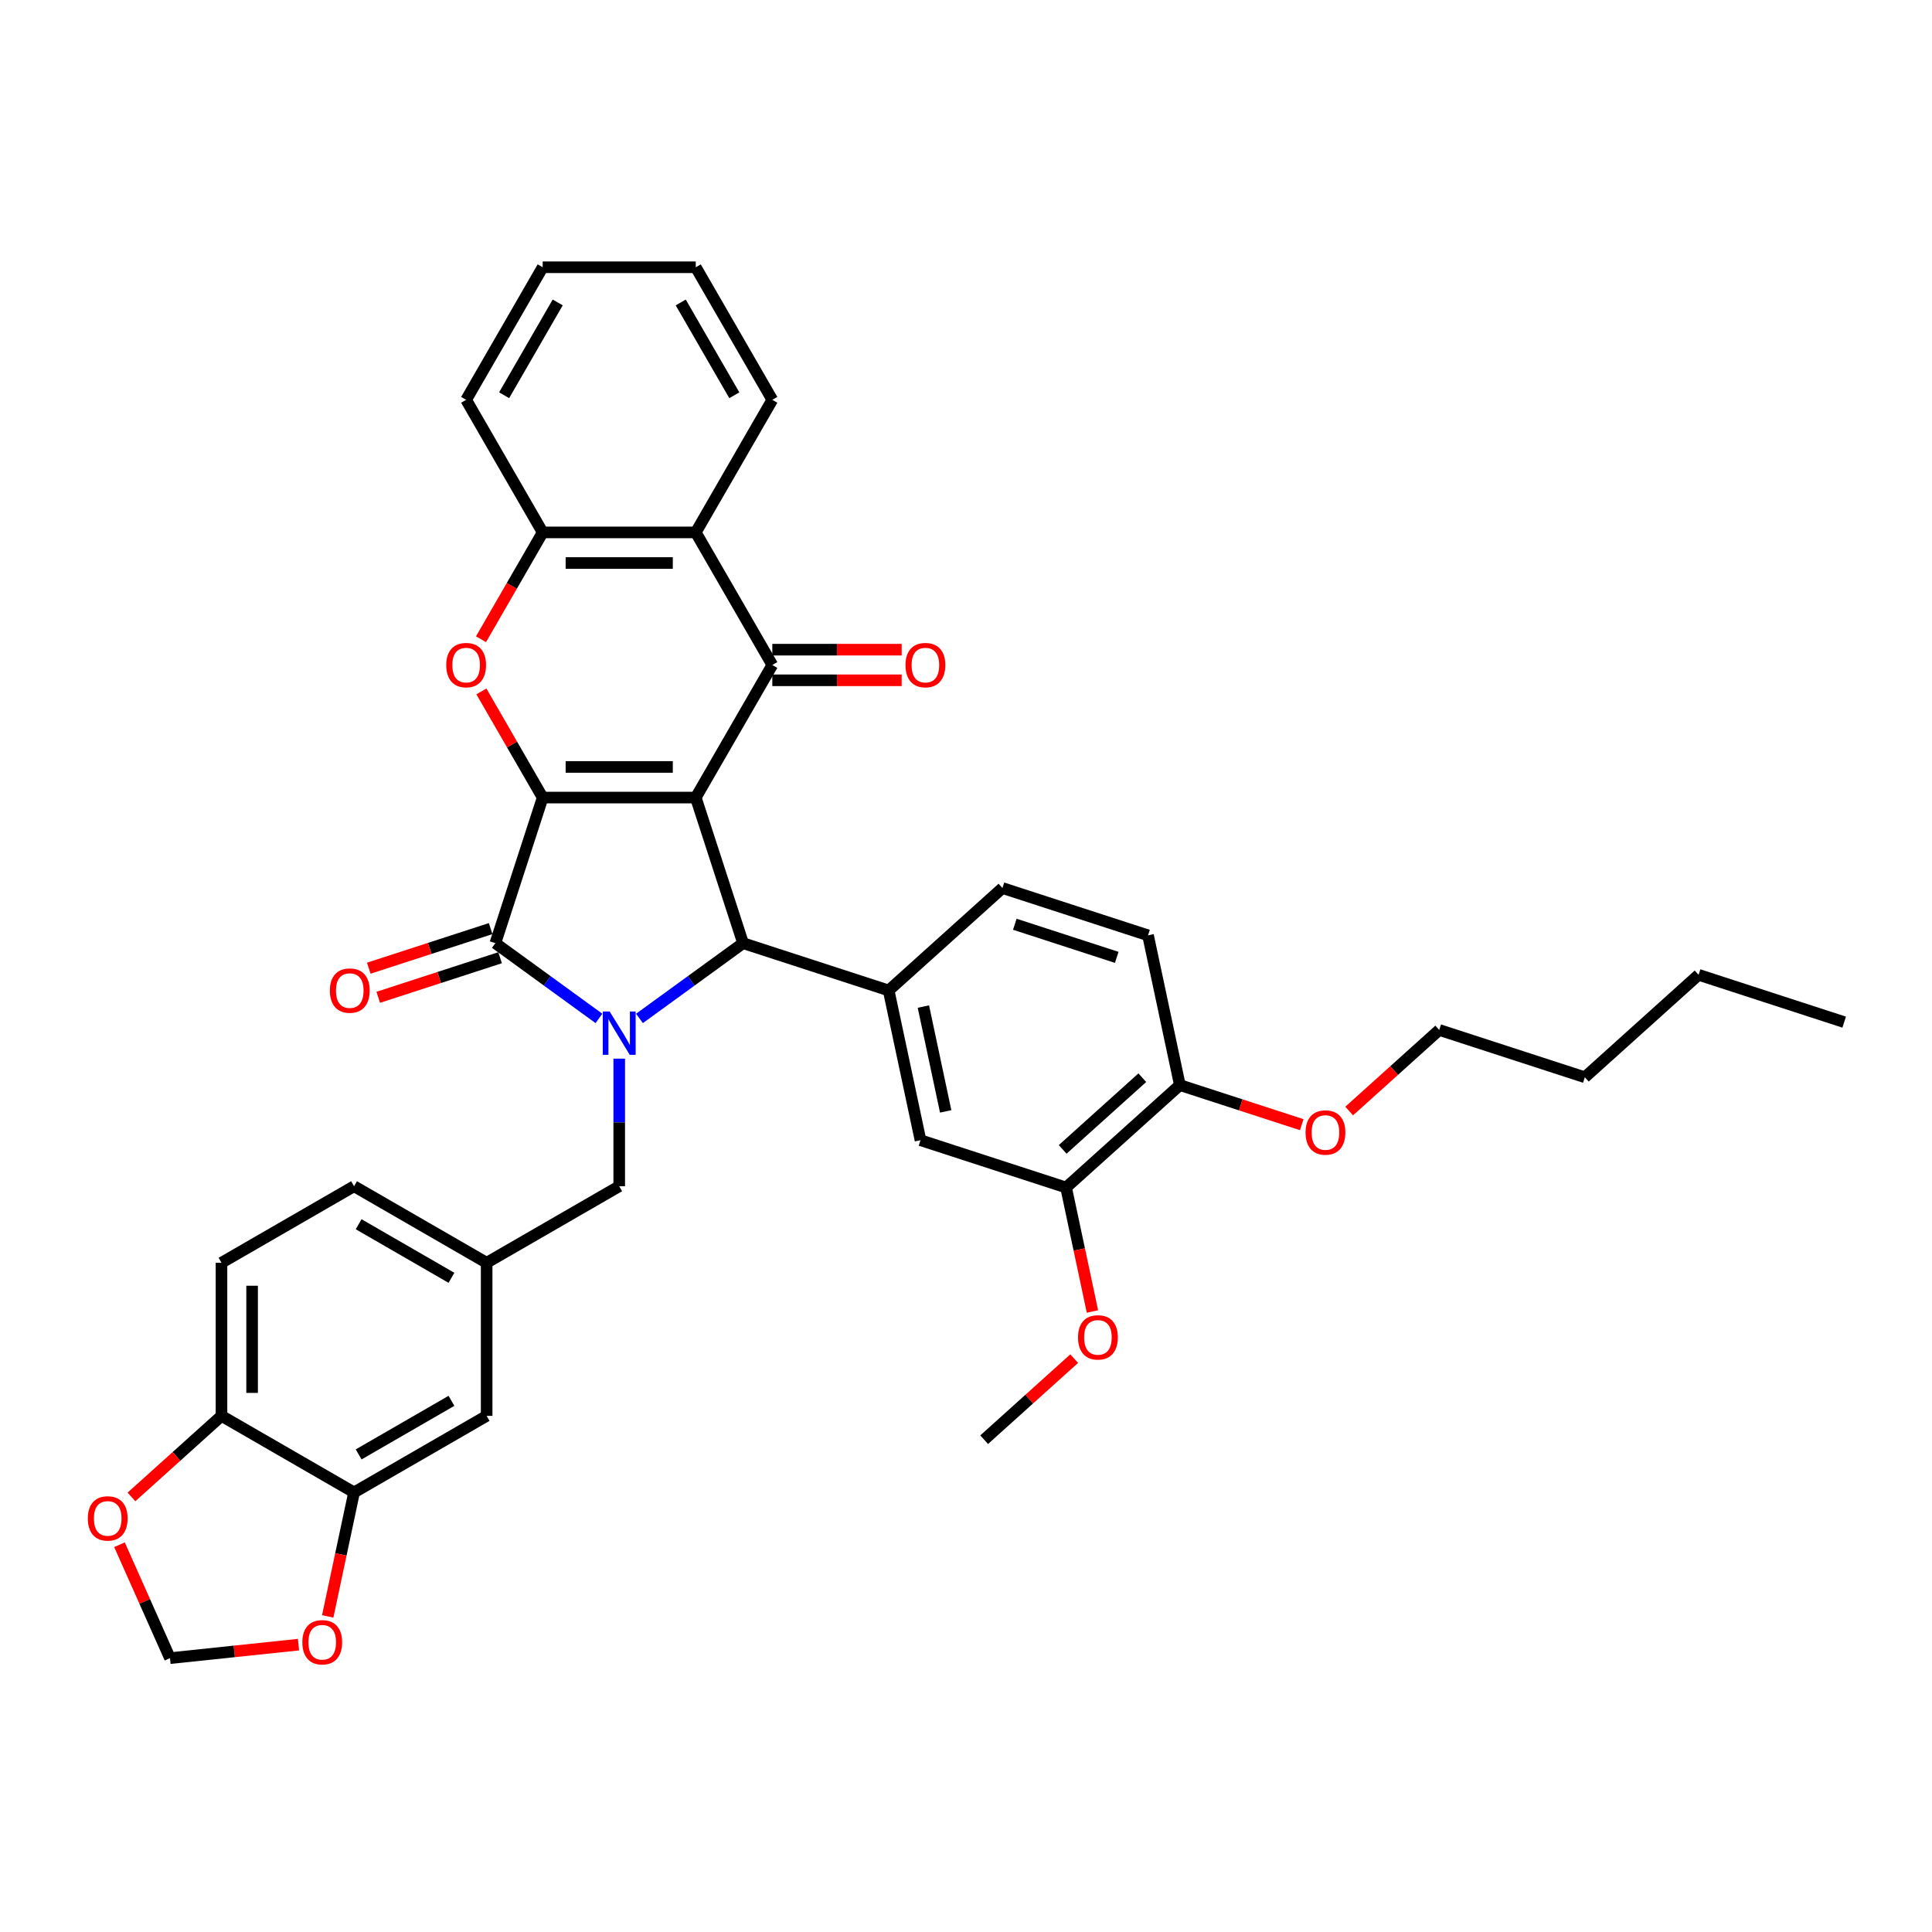 <?xml version='1.0' encoding='iso-8859-1'?>
<svg version='1.1' baseProfile='full'
              xmlns='http://www.w3.org/2000/svg'
                      xmlns:rdkit='http://www.rdkit.org/xml'
                      xmlns:xlink='http://www.w3.org/1999/xlink'
                  xml:space='preserve'
width='1000px' height='1000px' viewBox='0 0 1000 1000'>
<!-- END OF HEADER -->
<rect style='opacity:1.0;fill:#FFFFFF;stroke:none' width='1000' height='1000' x='0' y='0'> </rect>
<path class='bond-0' d='M 360.128,412.819 L 280.889,412.819' style='fill:none;fill-rule:evenodd;stroke:#000000;stroke-width:6px;stroke-linecap:butt;stroke-linejoin:miter;stroke-opacity:1' />
<path class='bond-0' d='M 348.242,396.971 L 292.775,396.971' style='fill:none;fill-rule:evenodd;stroke:#000000;stroke-width:6px;stroke-linecap:butt;stroke-linejoin:miter;stroke-opacity:1' />
<path class='bond-3' d='M 360.128,412.819 L 384.613,488.179' style='fill:none;fill-rule:evenodd;stroke:#000000;stroke-width:6px;stroke-linecap:butt;stroke-linejoin:miter;stroke-opacity:1' />
<path class='bond-4' d='M 360.128,412.819 L 399.747,344.196' style='fill:none;fill-rule:evenodd;stroke:#000000;stroke-width:6px;stroke-linecap:butt;stroke-linejoin:miter;stroke-opacity:1' />
<path class='bond-2' d='M 280.889,412.819 L 256.403,488.179' style='fill:none;fill-rule:evenodd;stroke:#000000;stroke-width:6px;stroke-linecap:butt;stroke-linejoin:miter;stroke-opacity:1' />
<path class='bond-5' d='M 280.889,412.819 L 265.028,385.346' style='fill:none;fill-rule:evenodd;stroke:#000000;stroke-width:6px;stroke-linecap:butt;stroke-linejoin:miter;stroke-opacity:1' />
<path class='bond-5' d='M 265.028,385.346 L 249.166,357.873' style='fill:none;fill-rule:evenodd;stroke:#FF0000;stroke-width:6px;stroke-linecap:butt;stroke-linejoin:miter;stroke-opacity:1' />
<path class='bond-1' d='M 330.999,527.131 L 357.806,507.655' style='fill:none;fill-rule:evenodd;stroke:#0000FF;stroke-width:6px;stroke-linecap:butt;stroke-linejoin:miter;stroke-opacity:1' />
<path class='bond-1' d='M 357.806,507.655 L 384.613,488.179' style='fill:none;fill-rule:evenodd;stroke:#000000;stroke-width:6px;stroke-linecap:butt;stroke-linejoin:miter;stroke-opacity:1' />
<path class='bond-9' d='M 320.508,547.955 L 320.508,580.973' style='fill:none;fill-rule:evenodd;stroke:#0000FF;stroke-width:6px;stroke-linecap:butt;stroke-linejoin:miter;stroke-opacity:1' />
<path class='bond-9' d='M 320.508,580.973 L 320.508,613.992' style='fill:none;fill-rule:evenodd;stroke:#000000;stroke-width:6px;stroke-linecap:butt;stroke-linejoin:miter;stroke-opacity:1' />
<path class='bond-37' d='M 310.017,527.131 L 283.21,507.655' style='fill:none;fill-rule:evenodd;stroke:#0000FF;stroke-width:6px;stroke-linecap:butt;stroke-linejoin:miter;stroke-opacity:1' />
<path class='bond-37' d='M 283.21,507.655 L 256.403,488.179' style='fill:none;fill-rule:evenodd;stroke:#000000;stroke-width:6px;stroke-linecap:butt;stroke-linejoin:miter;stroke-opacity:1' />
<path class='bond-13' d='M 253.955,480.643 L 222.415,490.89' style='fill:none;fill-rule:evenodd;stroke:#000000;stroke-width:6px;stroke-linecap:butt;stroke-linejoin:miter;stroke-opacity:1' />
<path class='bond-13' d='M 222.415,490.89 L 190.876,501.138' style='fill:none;fill-rule:evenodd;stroke:#FF0000;stroke-width:6px;stroke-linecap:butt;stroke-linejoin:miter;stroke-opacity:1' />
<path class='bond-13' d='M 258.852,495.715 L 227.313,505.962' style='fill:none;fill-rule:evenodd;stroke:#000000;stroke-width:6px;stroke-linecap:butt;stroke-linejoin:miter;stroke-opacity:1' />
<path class='bond-13' d='M 227.313,505.962 L 195.774,516.21' style='fill:none;fill-rule:evenodd;stroke:#FF0000;stroke-width:6px;stroke-linecap:butt;stroke-linejoin:miter;stroke-opacity:1' />
<path class='bond-7' d='M 384.613,488.179 L 459.974,512.665' style='fill:none;fill-rule:evenodd;stroke:#000000;stroke-width:6px;stroke-linecap:butt;stroke-linejoin:miter;stroke-opacity:1' />
<path class='bond-6' d='M 399.747,344.196 L 360.128,275.574' style='fill:none;fill-rule:evenodd;stroke:#000000;stroke-width:6px;stroke-linecap:butt;stroke-linejoin:miter;stroke-opacity:1' />
<path class='bond-14' d='M 399.747,352.12 L 433.225,352.12' style='fill:none;fill-rule:evenodd;stroke:#000000;stroke-width:6px;stroke-linecap:butt;stroke-linejoin:miter;stroke-opacity:1' />
<path class='bond-14' d='M 433.225,352.12 L 466.703,352.12' style='fill:none;fill-rule:evenodd;stroke:#FF0000;stroke-width:6px;stroke-linecap:butt;stroke-linejoin:miter;stroke-opacity:1' />
<path class='bond-14' d='M 399.747,336.272 L 433.225,336.272' style='fill:none;fill-rule:evenodd;stroke:#000000;stroke-width:6px;stroke-linecap:butt;stroke-linejoin:miter;stroke-opacity:1' />
<path class='bond-14' d='M 433.225,336.272 L 466.703,336.272' style='fill:none;fill-rule:evenodd;stroke:#FF0000;stroke-width:6px;stroke-linecap:butt;stroke-linejoin:miter;stroke-opacity:1' />
<path class='bond-38' d='M 248.965,330.868 L 264.927,303.221' style='fill:none;fill-rule:evenodd;stroke:#FF0000;stroke-width:6px;stroke-linecap:butt;stroke-linejoin:miter;stroke-opacity:1' />
<path class='bond-38' d='M 264.927,303.221 L 280.889,275.574' style='fill:none;fill-rule:evenodd;stroke:#000000;stroke-width:6px;stroke-linecap:butt;stroke-linejoin:miter;stroke-opacity:1' />
<path class='bond-8' d='M 360.128,275.574 L 280.889,275.574' style='fill:none;fill-rule:evenodd;stroke:#000000;stroke-width:6px;stroke-linecap:butt;stroke-linejoin:miter;stroke-opacity:1' />
<path class='bond-8' d='M 348.242,291.421 L 292.775,291.421' style='fill:none;fill-rule:evenodd;stroke:#000000;stroke-width:6px;stroke-linecap:butt;stroke-linejoin:miter;stroke-opacity:1' />
<path class='bond-27' d='M 360.128,275.574 L 399.747,206.951' style='fill:none;fill-rule:evenodd;stroke:#000000;stroke-width:6px;stroke-linecap:butt;stroke-linejoin:miter;stroke-opacity:1' />
<path class='bond-10' d='M 459.974,512.665 L 476.448,590.171' style='fill:none;fill-rule:evenodd;stroke:#000000;stroke-width:6px;stroke-linecap:butt;stroke-linejoin:miter;stroke-opacity:1' />
<path class='bond-10' d='M 477.946,520.996 L 489.478,575.25' style='fill:none;fill-rule:evenodd;stroke:#000000;stroke-width:6px;stroke-linecap:butt;stroke-linejoin:miter;stroke-opacity:1' />
<path class='bond-18' d='M 459.974,512.665 L 518.859,459.644' style='fill:none;fill-rule:evenodd;stroke:#000000;stroke-width:6px;stroke-linecap:butt;stroke-linejoin:miter;stroke-opacity:1' />
<path class='bond-29' d='M 280.889,275.574 L 241.27,206.951' style='fill:none;fill-rule:evenodd;stroke:#000000;stroke-width:6px;stroke-linecap:butt;stroke-linejoin:miter;stroke-opacity:1' />
<path class='bond-22' d='M 320.508,613.992 L 251.886,653.611' style='fill:none;fill-rule:evenodd;stroke:#000000;stroke-width:6px;stroke-linecap:butt;stroke-linejoin:miter;stroke-opacity:1' />
<path class='bond-12' d='M 476.448,590.171 L 551.808,614.657' style='fill:none;fill-rule:evenodd;stroke:#000000;stroke-width:6px;stroke-linecap:butt;stroke-linejoin:miter;stroke-opacity:1' />
<path class='bond-11' d='M 183.264,772.469 L 251.886,732.85' style='fill:none;fill-rule:evenodd;stroke:#000000;stroke-width:6px;stroke-linecap:butt;stroke-linejoin:miter;stroke-opacity:1' />
<path class='bond-11' d='M 185.633,752.801 L 233.669,725.068' style='fill:none;fill-rule:evenodd;stroke:#000000;stroke-width:6px;stroke-linecap:butt;stroke-linejoin:miter;stroke-opacity:1' />
<path class='bond-16' d='M 183.264,772.469 L 176.443,804.558' style='fill:none;fill-rule:evenodd;stroke:#000000;stroke-width:6px;stroke-linecap:butt;stroke-linejoin:miter;stroke-opacity:1' />
<path class='bond-16' d='M 176.443,804.558 L 169.622,836.648' style='fill:none;fill-rule:evenodd;stroke:#FF0000;stroke-width:6px;stroke-linecap:butt;stroke-linejoin:miter;stroke-opacity:1' />
<path class='bond-41' d='M 183.264,772.469 L 114.641,732.85' style='fill:none;fill-rule:evenodd;stroke:#000000;stroke-width:6px;stroke-linecap:butt;stroke-linejoin:miter;stroke-opacity:1' />
<path class='bond-26' d='M 551.808,614.657 L 558.629,646.747' style='fill:none;fill-rule:evenodd;stroke:#000000;stroke-width:6px;stroke-linecap:butt;stroke-linejoin:miter;stroke-opacity:1' />
<path class='bond-26' d='M 558.629,646.747 L 565.45,678.836' style='fill:none;fill-rule:evenodd;stroke:#FF0000;stroke-width:6px;stroke-linecap:butt;stroke-linejoin:miter;stroke-opacity:1' />
<path class='bond-40' d='M 551.808,614.657 L 610.694,561.637' style='fill:none;fill-rule:evenodd;stroke:#000000;stroke-width:6px;stroke-linecap:butt;stroke-linejoin:miter;stroke-opacity:1' />
<path class='bond-40' d='M 550.037,594.927 L 591.257,557.813' style='fill:none;fill-rule:evenodd;stroke:#000000;stroke-width:6px;stroke-linecap:butt;stroke-linejoin:miter;stroke-opacity:1' />
<path class='bond-15' d='M 114.641,732.85 L 114.641,653.611' style='fill:none;fill-rule:evenodd;stroke:#000000;stroke-width:6px;stroke-linecap:butt;stroke-linejoin:miter;stroke-opacity:1' />
<path class='bond-15' d='M 130.489,720.964 L 130.489,665.497' style='fill:none;fill-rule:evenodd;stroke:#000000;stroke-width:6px;stroke-linecap:butt;stroke-linejoin:miter;stroke-opacity:1' />
<path class='bond-17' d='M 114.641,732.85 L 91.339,753.831' style='fill:none;fill-rule:evenodd;stroke:#000000;stroke-width:6px;stroke-linecap:butt;stroke-linejoin:miter;stroke-opacity:1' />
<path class='bond-17' d='M 91.339,753.831 L 68.037,774.812' style='fill:none;fill-rule:evenodd;stroke:#FF0000;stroke-width:6px;stroke-linecap:butt;stroke-linejoin:miter;stroke-opacity:1' />
<path class='bond-19' d='M 154.507,851.266 L 121.246,854.762' style='fill:none;fill-rule:evenodd;stroke:#FF0000;stroke-width:6px;stroke-linecap:butt;stroke-linejoin:miter;stroke-opacity:1' />
<path class='bond-19' d='M 121.246,854.762 L 87.985,858.258' style='fill:none;fill-rule:evenodd;stroke:#000000;stroke-width:6px;stroke-linecap:butt;stroke-linejoin:miter;stroke-opacity:1' />
<path class='bond-42' d='M 61.845,799.547 L 74.915,828.903' style='fill:none;fill-rule:evenodd;stroke:#FF0000;stroke-width:6px;stroke-linecap:butt;stroke-linejoin:miter;stroke-opacity:1' />
<path class='bond-42' d='M 74.915,828.903 L 87.985,858.258' style='fill:none;fill-rule:evenodd;stroke:#000000;stroke-width:6px;stroke-linecap:butt;stroke-linejoin:miter;stroke-opacity:1' />
<path class='bond-23' d='M 518.859,459.644 L 594.219,484.13' style='fill:none;fill-rule:evenodd;stroke:#000000;stroke-width:6px;stroke-linecap:butt;stroke-linejoin:miter;stroke-opacity:1' />
<path class='bond-23' d='M 525.266,478.389 L 578.018,495.529' style='fill:none;fill-rule:evenodd;stroke:#000000;stroke-width:6px;stroke-linecap:butt;stroke-linejoin:miter;stroke-opacity:1' />
<path class='bond-20' d='M 251.886,732.85 L 251.886,653.611' style='fill:none;fill-rule:evenodd;stroke:#000000;stroke-width:6px;stroke-linecap:butt;stroke-linejoin:miter;stroke-opacity:1' />
<path class='bond-21' d='M 610.694,561.637 L 594.219,484.13' style='fill:none;fill-rule:evenodd;stroke:#000000;stroke-width:6px;stroke-linecap:butt;stroke-linejoin:miter;stroke-opacity:1' />
<path class='bond-28' d='M 610.694,561.637 L 642.233,571.884' style='fill:none;fill-rule:evenodd;stroke:#000000;stroke-width:6px;stroke-linecap:butt;stroke-linejoin:miter;stroke-opacity:1' />
<path class='bond-28' d='M 642.233,571.884 L 673.772,582.132' style='fill:none;fill-rule:evenodd;stroke:#FF0000;stroke-width:6px;stroke-linecap:butt;stroke-linejoin:miter;stroke-opacity:1' />
<path class='bond-25' d='M 251.886,653.611 L 183.264,613.992' style='fill:none;fill-rule:evenodd;stroke:#000000;stroke-width:6px;stroke-linecap:butt;stroke-linejoin:miter;stroke-opacity:1' />
<path class='bond-25' d='M 233.669,661.393 L 185.633,633.659' style='fill:none;fill-rule:evenodd;stroke:#000000;stroke-width:6px;stroke-linecap:butt;stroke-linejoin:miter;stroke-opacity:1' />
<path class='bond-24' d='M 114.641,653.611 L 183.264,613.992' style='fill:none;fill-rule:evenodd;stroke:#000000;stroke-width:6px;stroke-linecap:butt;stroke-linejoin:miter;stroke-opacity:1' />
<path class='bond-31' d='M 556.001,703.223 L 532.699,724.204' style='fill:none;fill-rule:evenodd;stroke:#FF0000;stroke-width:6px;stroke-linecap:butt;stroke-linejoin:miter;stroke-opacity:1' />
<path class='bond-31' d='M 532.699,724.204 L 509.397,745.185' style='fill:none;fill-rule:evenodd;stroke:#000000;stroke-width:6px;stroke-linecap:butt;stroke-linejoin:miter;stroke-opacity:1' />
<path class='bond-34' d='M 399.747,206.951 L 360.128,138.329' style='fill:none;fill-rule:evenodd;stroke:#000000;stroke-width:6px;stroke-linecap:butt;stroke-linejoin:miter;stroke-opacity:1' />
<path class='bond-34' d='M 380.079,204.582 L 352.346,156.546' style='fill:none;fill-rule:evenodd;stroke:#000000;stroke-width:6px;stroke-linecap:butt;stroke-linejoin:miter;stroke-opacity:1' />
<path class='bond-30' d='M 698.336,575.064 L 721.638,554.083' style='fill:none;fill-rule:evenodd;stroke:#FF0000;stroke-width:6px;stroke-linecap:butt;stroke-linejoin:miter;stroke-opacity:1' />
<path class='bond-30' d='M 721.638,554.083 L 744.94,533.102' style='fill:none;fill-rule:evenodd;stroke:#000000;stroke-width:6px;stroke-linecap:butt;stroke-linejoin:miter;stroke-opacity:1' />
<path class='bond-39' d='M 241.27,206.951 L 280.889,138.329' style='fill:none;fill-rule:evenodd;stroke:#000000;stroke-width:6px;stroke-linecap:butt;stroke-linejoin:miter;stroke-opacity:1' />
<path class='bond-39' d='M 260.937,204.582 L 288.671,156.546' style='fill:none;fill-rule:evenodd;stroke:#000000;stroke-width:6px;stroke-linecap:butt;stroke-linejoin:miter;stroke-opacity:1' />
<path class='bond-32' d='M 744.94,533.102 L 820.3,557.588' style='fill:none;fill-rule:evenodd;stroke:#000000;stroke-width:6px;stroke-linecap:butt;stroke-linejoin:miter;stroke-opacity:1' />
<path class='bond-33' d='M 820.3,557.588 L 879.185,504.567' style='fill:none;fill-rule:evenodd;stroke:#000000;stroke-width:6px;stroke-linecap:butt;stroke-linejoin:miter;stroke-opacity:1' />
<path class='bond-36' d='M 879.185,504.567 L 954.545,529.053' style='fill:none;fill-rule:evenodd;stroke:#000000;stroke-width:6px;stroke-linecap:butt;stroke-linejoin:miter;stroke-opacity:1' />
<path class='bond-35' d='M 360.128,138.329 L 280.889,138.329' style='fill:none;fill-rule:evenodd;stroke:#000000;stroke-width:6px;stroke-linecap:butt;stroke-linejoin:miter;stroke-opacity:1' />
<path  class='atom-2' d='M 315.548 523.534
L 322.901 535.419
Q 323.63 536.592, 324.803 538.716
Q 325.976 540.839, 326.039 540.966
L 326.039 523.534
L 329.019 523.534
L 329.019 545.974
L 325.944 545.974
L 318.052 532.979
Q 317.133 531.457, 316.15 529.714
Q 315.199 527.971, 314.914 527.432
L 314.914 545.974
L 311.998 545.974
L 311.998 523.534
L 315.548 523.534
' fill='#0000FF'/>
<path  class='atom-6' d='M 230.969 344.259
Q 230.969 338.871, 233.631 335.86
Q 236.294 332.849, 241.27 332.849
Q 246.246 332.849, 248.909 335.86
Q 251.571 338.871, 251.571 344.259
Q 251.571 349.711, 248.877 352.817
Q 246.183 355.892, 241.27 355.892
Q 236.326 355.892, 233.631 352.817
Q 230.969 349.743, 230.969 344.259
M 241.27 353.356
Q 244.693 353.356, 246.531 351.074
Q 248.401 348.76, 248.401 344.259
Q 248.401 339.854, 246.531 337.635
Q 244.693 335.385, 241.27 335.385
Q 237.847 335.385, 235.977 337.603
Q 234.139 339.822, 234.139 344.259
Q 234.139 348.792, 235.977 351.074
Q 237.847 353.356, 241.27 353.356
' fill='#FF0000'/>
<path  class='atom-14' d='M 170.742 512.728
Q 170.742 507.34, 173.404 504.329
Q 176.067 501.318, 181.043 501.318
Q 186.019 501.318, 188.682 504.329
Q 191.344 507.34, 191.344 512.728
Q 191.344 518.18, 188.65 521.286
Q 185.956 524.36, 181.043 524.36
Q 176.099 524.36, 173.404 521.286
Q 170.742 518.211, 170.742 512.728
M 181.043 521.825
Q 184.466 521.825, 186.304 519.543
Q 188.174 517.229, 188.174 512.728
Q 188.174 508.322, 186.304 506.104
Q 184.466 503.853, 181.043 503.853
Q 177.62 503.853, 175.75 506.072
Q 173.912 508.291, 173.912 512.728
Q 173.912 517.26, 175.75 519.543
Q 177.62 521.825, 181.043 521.825
' fill='#FF0000'/>
<path  class='atom-15' d='M 468.684 344.259
Q 468.684 338.871, 471.346 335.86
Q 474.009 332.849, 478.985 332.849
Q 483.961 332.849, 486.624 335.86
Q 489.286 338.871, 489.286 344.259
Q 489.286 349.711, 486.592 352.817
Q 483.898 355.892, 478.985 355.892
Q 474.041 355.892, 471.346 352.817
Q 468.684 349.743, 468.684 344.259
M 478.985 353.356
Q 482.408 353.356, 484.246 351.074
Q 486.116 348.76, 486.116 344.259
Q 486.116 339.854, 484.246 337.635
Q 482.408 335.385, 478.985 335.385
Q 475.562 335.385, 473.692 337.603
Q 471.854 339.822, 471.854 344.259
Q 471.854 348.792, 473.692 351.074
Q 475.562 353.356, 478.985 353.356
' fill='#FF0000'/>
<path  class='atom-17' d='M 156.488 850.039
Q 156.488 844.651, 159.15 841.64
Q 161.813 838.629, 166.789 838.629
Q 171.765 838.629, 174.428 841.64
Q 177.09 844.651, 177.09 850.039
Q 177.09 855.491, 174.396 858.597
Q 171.702 861.671, 166.789 861.671
Q 161.844 861.671, 159.15 858.597
Q 156.488 855.522, 156.488 850.039
M 166.789 859.136
Q 170.212 859.136, 172.05 856.853
Q 173.92 854.54, 173.92 850.039
Q 173.92 845.633, 172.05 843.415
Q 170.212 841.164, 166.789 841.164
Q 163.366 841.164, 161.496 843.383
Q 159.657 845.602, 159.657 850.039
Q 159.657 854.571, 161.496 856.853
Q 163.366 859.136, 166.789 859.136
' fill='#FF0000'/>
<path  class='atom-18' d='M 45.455 785.934
Q 45.455 780.546, 48.117 777.535
Q 50.779 774.523, 55.755 774.523
Q 60.732 774.523, 63.394 777.535
Q 66.056 780.546, 66.056 785.934
Q 66.056 791.385, 63.362 794.492
Q 60.668 797.566, 55.755 797.566
Q 50.811 797.566, 48.117 794.492
Q 45.455 791.417, 45.455 785.934
M 55.755 795.03
Q 59.179 795.03, 61.017 792.748
Q 62.887 790.435, 62.887 785.934
Q 62.887 781.528, 61.017 779.309
Q 59.179 777.059, 55.755 777.059
Q 52.332 777.059, 50.462 779.278
Q 48.624 781.496, 48.624 785.934
Q 48.624 790.466, 50.462 792.748
Q 52.332 795.03, 55.755 795.03
' fill='#FF0000'/>
<path  class='atom-27' d='M 557.982 692.228
Q 557.982 686.839, 560.644 683.828
Q 563.307 680.817, 568.283 680.817
Q 573.259 680.817, 575.922 683.828
Q 578.584 686.839, 578.584 692.228
Q 578.584 697.679, 575.89 700.785
Q 573.196 703.86, 568.283 703.86
Q 563.338 703.86, 560.644 700.785
Q 557.982 697.711, 557.982 692.228
M 568.283 701.324
Q 571.706 701.324, 573.544 699.042
Q 575.414 696.728, 575.414 692.228
Q 575.414 687.822, 573.544 685.603
Q 571.706 683.353, 568.283 683.353
Q 564.86 683.353, 562.99 685.572
Q 561.151 687.79, 561.151 692.228
Q 561.151 696.76, 562.99 699.042
Q 564.86 701.324, 568.283 701.324
' fill='#FF0000'/>
<path  class='atom-29' d='M 675.753 586.186
Q 675.753 580.798, 678.415 577.787
Q 681.078 574.776, 686.054 574.776
Q 691.03 574.776, 693.693 577.787
Q 696.355 580.798, 696.355 586.186
Q 696.355 591.638, 693.661 594.744
Q 690.967 597.818, 686.054 597.818
Q 681.11 597.818, 678.415 594.744
Q 675.753 591.669, 675.753 586.186
M 686.054 595.283
Q 689.477 595.283, 691.315 593.001
Q 693.186 590.687, 693.186 586.186
Q 693.186 581.78, 691.315 579.562
Q 689.477 577.311, 686.054 577.311
Q 682.631 577.311, 680.761 579.53
Q 678.923 581.749, 678.923 586.186
Q 678.923 590.718, 680.761 593.001
Q 682.631 595.283, 686.054 595.283
' fill='#FF0000'/>
</svg>
